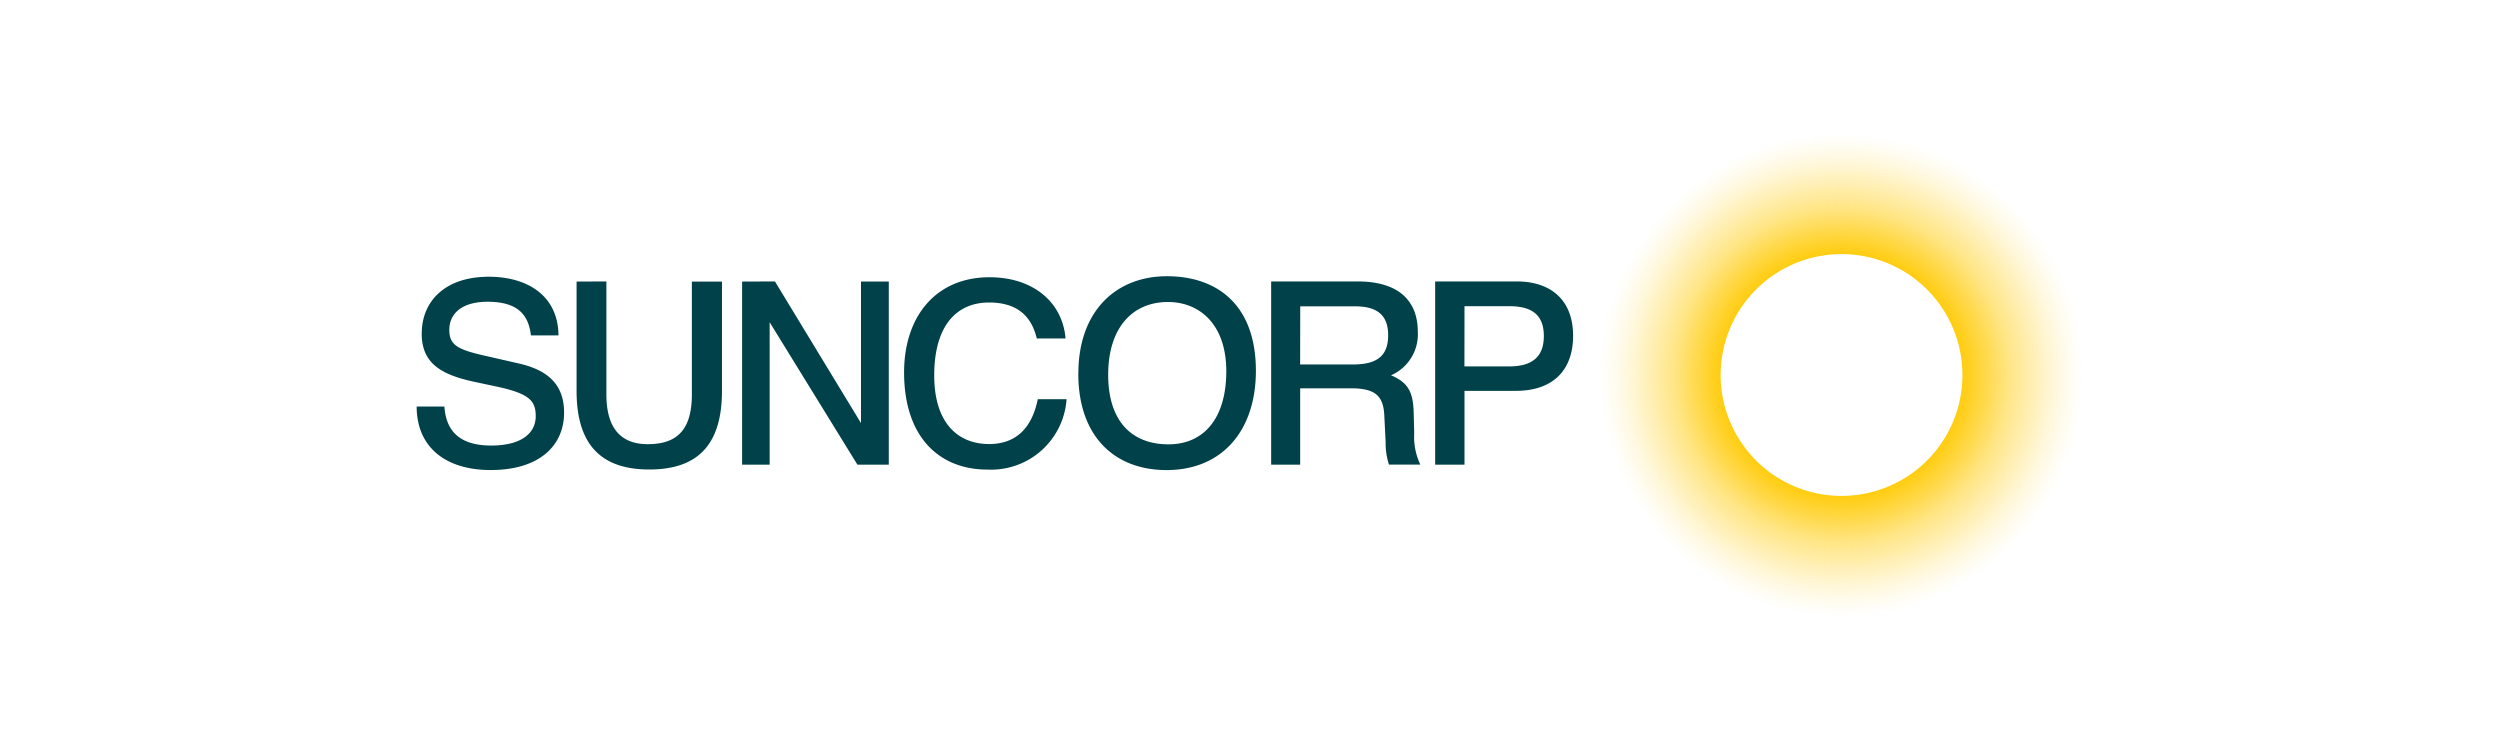 <?xml version="1.0" encoding="UTF-8"?> <svg xmlns="http://www.w3.org/2000/svg" xmlns:xlink="http://www.w3.org/1999/xlink" id="Layer_1" data-name="Layer 1" width="300" height="90" viewBox="0 0 300 90"><defs><radialGradient id="radial-gradient" cx="312.593" cy="-4357.36" r="29.017" gradientTransform="matrix(1, 0, 0, -1, -91.61, -4312.36)" gradientUnits="userSpaceOnUse"><stop offset="0" stop-color="#ffcb09"></stop><stop offset="0.49" stop-color="#ffcb09"></stop><stop offset="0.58" stop-color="#ffcb09" stop-opacity="0.78"></stop><stop offset="0.69" stop-color="#ffcb09" stop-opacity="0.5"></stop><stop offset="0.8" stop-color="#ffcb09" stop-opacity="0.29"></stop><stop offset="0.89" stop-color="#ffcb09" stop-opacity="0.13"></stop><stop offset="0.96" stop-color="#ffcb09" stop-opacity="0.04"></stop><stop offset="1" stop-color="#ffcb09" stop-opacity="0"></stop></radialGradient></defs><g id="suncorp-300x90"><path d="M50.603,39.986c0,3.366,1.961,4.867,6.091,5.783l3.154.674c3.702.828,4.438,1.683,4.438,3.49,0,2.175-1.897,3.532-5.327,3.532-3.58,0-5.417-1.529-5.632-4.683H50c0,4.867,3.457,7.623,8.877,7.623,5.937,0,8.814-3,8.814-6.888,0-3.487-2.082-5.173-5.602-5.937l-3.305-.757c-3.785-.828-4.867-1.317-4.867-3.245,0-1.867,1.41-3.366,4.592-3.366,3.785,0,4.928,1.713,5.203,4.037h3.305C66.986,35.505,63.315,33.209,58.662,33.209c-5.45,0-8.052,3.121-8.052,6.795M69.189,33.789V46.91c0,6.704,3.184,9.429,8.725,9.429,5.632,0,8.723-2.776,8.723-9.429V33.789H83.024V47.331c0,4.315-1.834,5.97-5.299,5.97-3.091,0-4.958-1.766-4.958-5.97V33.772Zm19.865,0V55.759h3.305V38.669L102.889,55.759h3.765V33.782H103.318v16.989L92.993,33.772Zm38.812,6.825c-.368-4.406-3.949-7.345-9.121-7.345-6.399,0-10.254,4.653-10.254,11.418,0,7.865,4.315,11.662,9.977,11.662a9.078,9.078,0,0,0,9.52-8.448h-3.454c-.704,3.487-2.632,5.385-5.846,5.385-3.641,0-6.581-2.417-6.581-8.233,0-6.028,2.725-8.753,6.581-8.753,3.368,0,5.082,1.622,5.725,4.315Zm1.529,4.224c0,7.499,4.315,11.571,10.598,11.571,6.674,0,10.714-4.746,10.714-11.907,0-7.928-4.653-11.354-10.683-11.354S129.403,37.249,129.403,44.839m3.58.124c0-5.662,2.94-8.723,7.163-8.723,3.886,0,7.009,2.776,7.009,8.294,0,5.846-2.846,8.786-6.919,8.786-4.469,0-7.254-2.816-7.254-8.357m23.047-8.203h6.603c2.601,0,3.946,1.04,3.946,3.459,0,2.508-1.345,3.52-4.254,3.52h-6.308Zm-3.49-2.987V55.759h3.482V46.597h6.091c2.909,0,3.919.888,4.009,3.366l.154,3.091a8.435,8.435,0,0,0,.399,2.695h3.765a7.767,7.767,0,0,1-.734-3.765l-.063-2.45c-.061-2.538-.701-3.641-2.72-4.499a5.369,5.369,0,0,0,3.215-5.233c0-3.644-2.236-6.03-7.224-6.03Zm19.681,0V55.759h3.52V46.903h6.144c4.542,0,6.888-2.541,6.888-6.611,0-4.254-2.632-6.52-6.765-6.52Zm3.52,2.97h5.387c2.876,0,4.133,1.193,4.133,3.58,0,2.45-1.347,3.644-4.133,3.644h-5.395Z" fill="#00414a"></path><path d="M220.983,15.983A29.017,29.017,0,1,0,250,45,29.017,29.017,0,0,0,220.983,15.983Zm0,43.525A14.508,14.508,0,1,1,235.492,45h0A14.508,14.508,0,0,1,220.983,59.508Z" fill="url(#radial-gradient)"></path><rect width="300" height="90" fill="none"></rect></g></svg> 